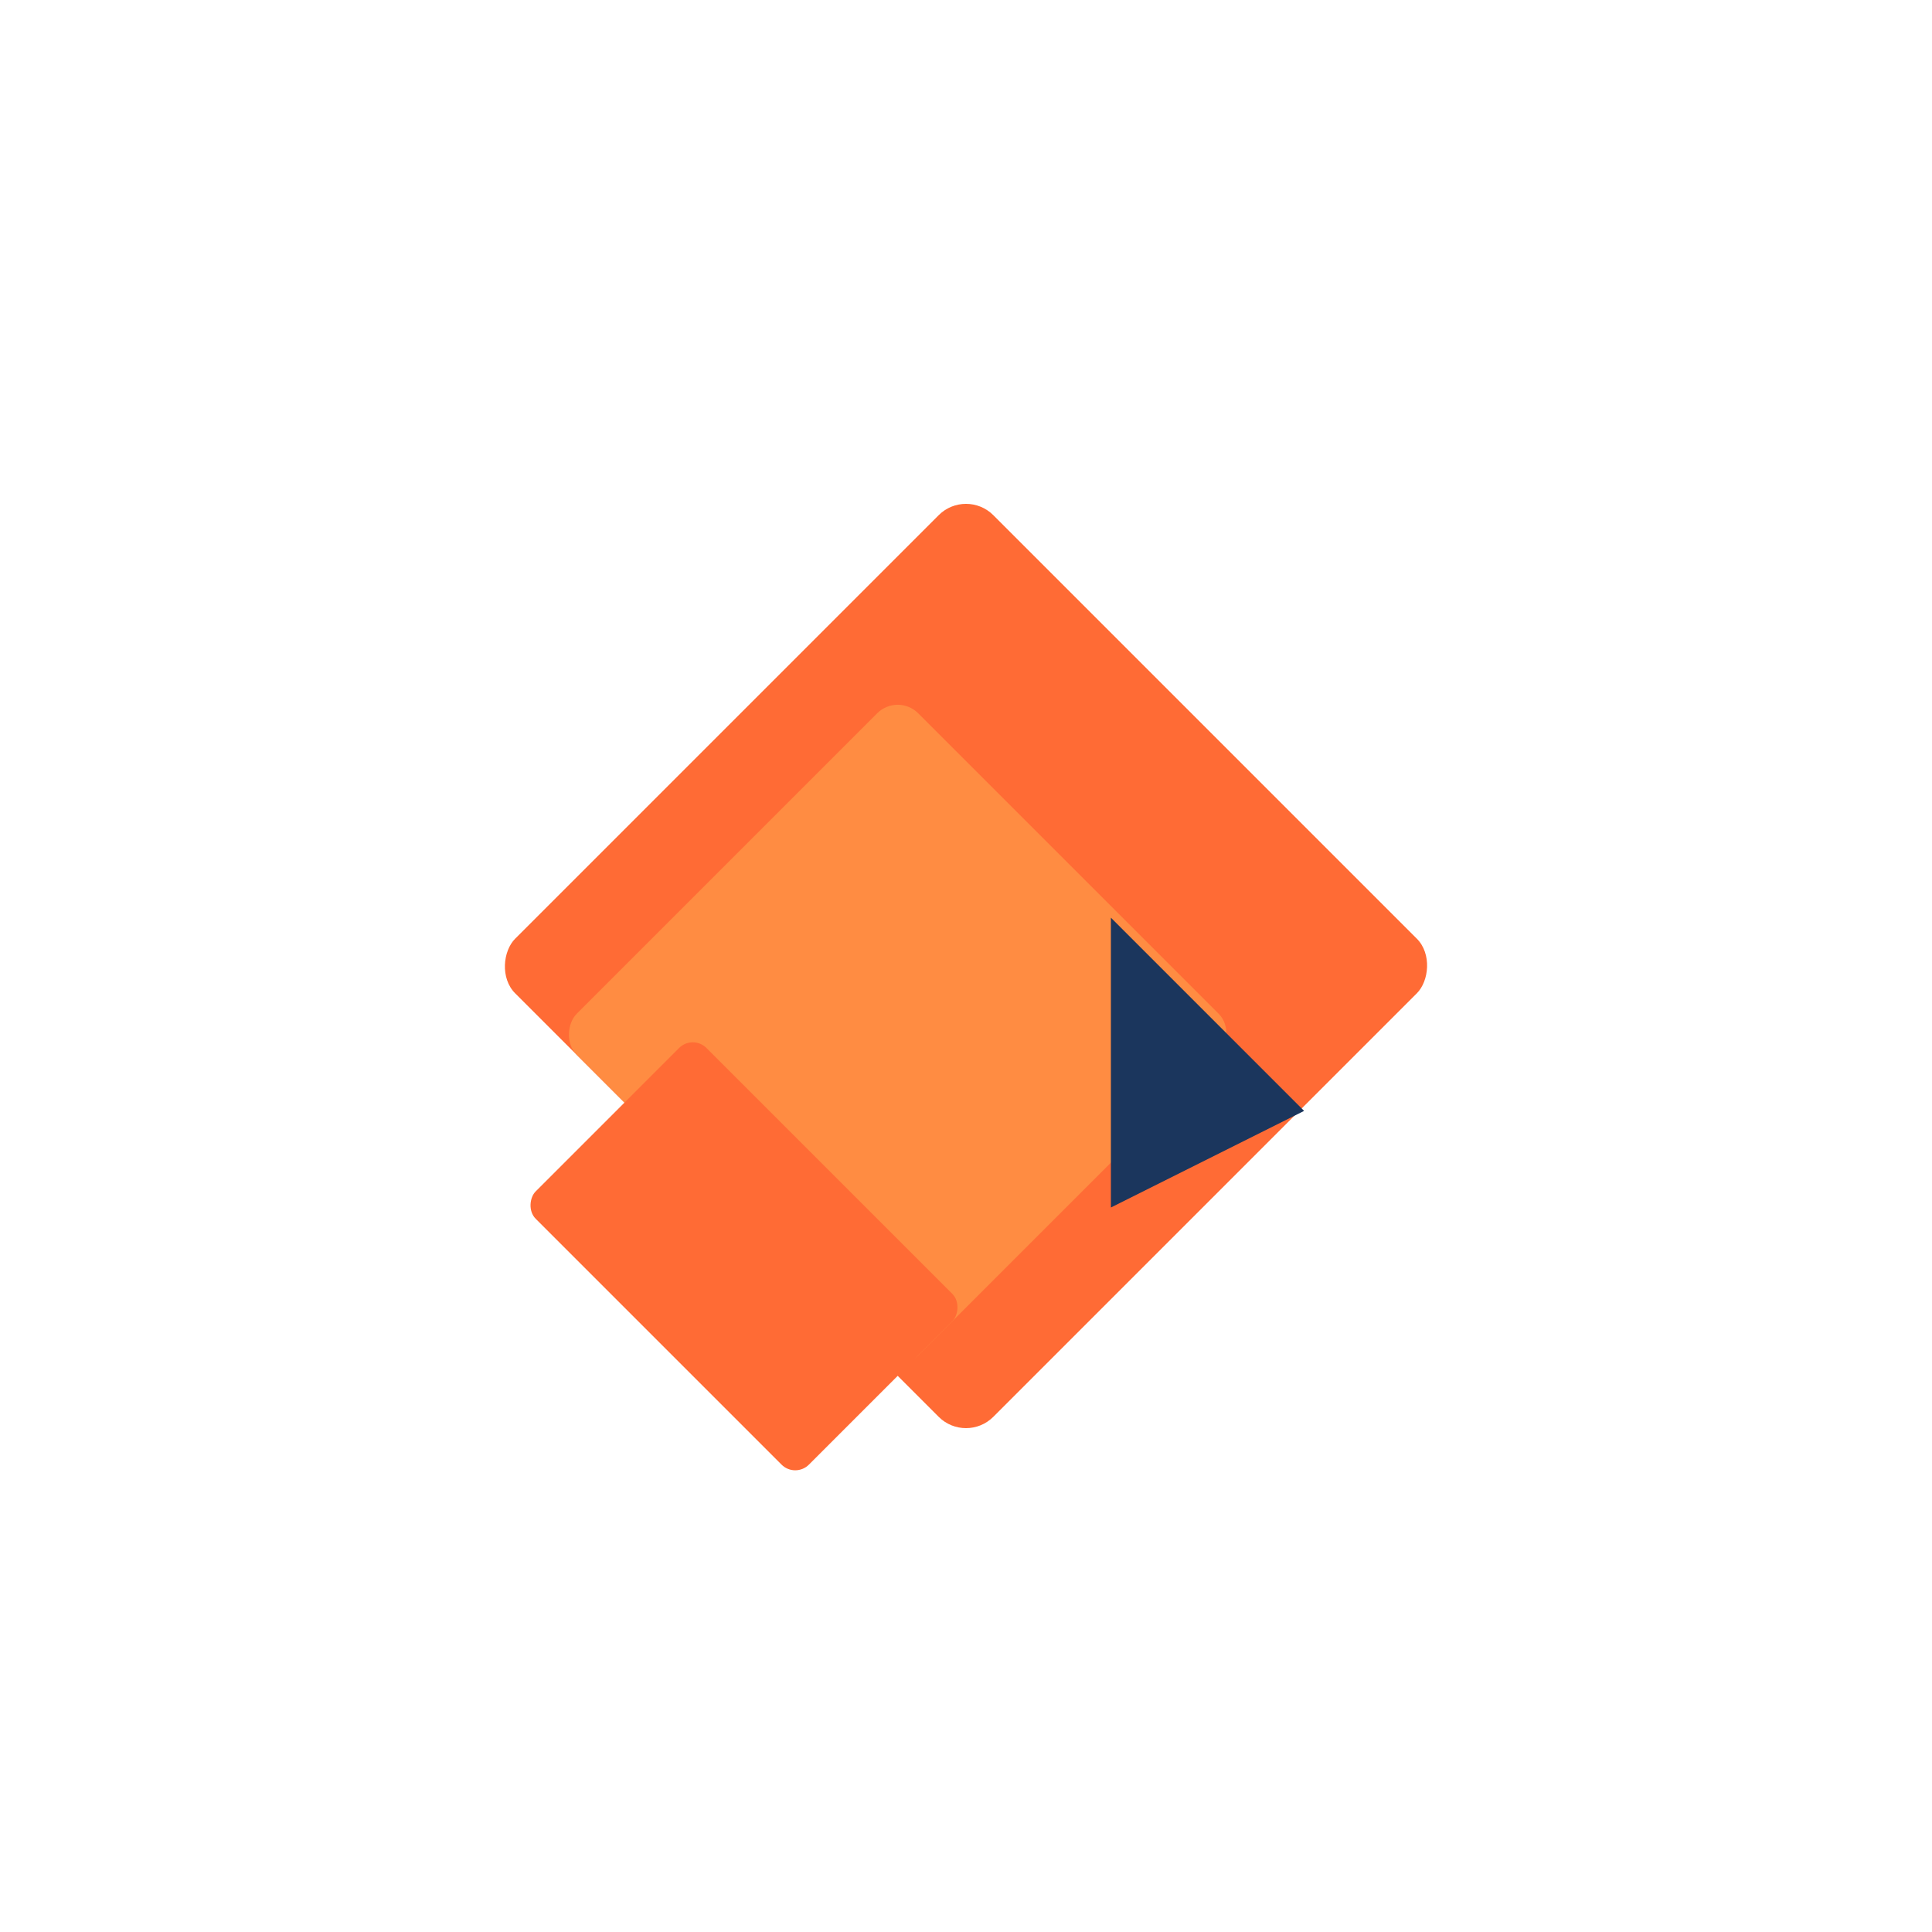 <svg xmlns="http://www.w3.org/2000/svg" viewBox="0 0 200 200" width="200" height="200">
  <!-- Orange geometric design based on Socure's logo -->
  <g transform="translate(100,100)">
    <!-- Main large diamond -->
    <rect x="-35" y="-35" width="70" height="70" fill="#FF6B35" transform="rotate(45)" rx="4"/>

    <!-- Overlapping smaller diamond -->
    <rect x="-25" y="-15" width="50" height="50" fill="#FF8C42" transform="rotate(45)" rx="3"/>

    <!-- Small accent triangle -->
    <polygon points="15,-5 35,15 15,25" fill="#1B365D"/>

    <!-- Additional geometric element -->
    <rect x="-15" y="25" width="40" height="25" fill="#FF6B35" transform="rotate(45)" rx="2"/>
  </g>
</svg>